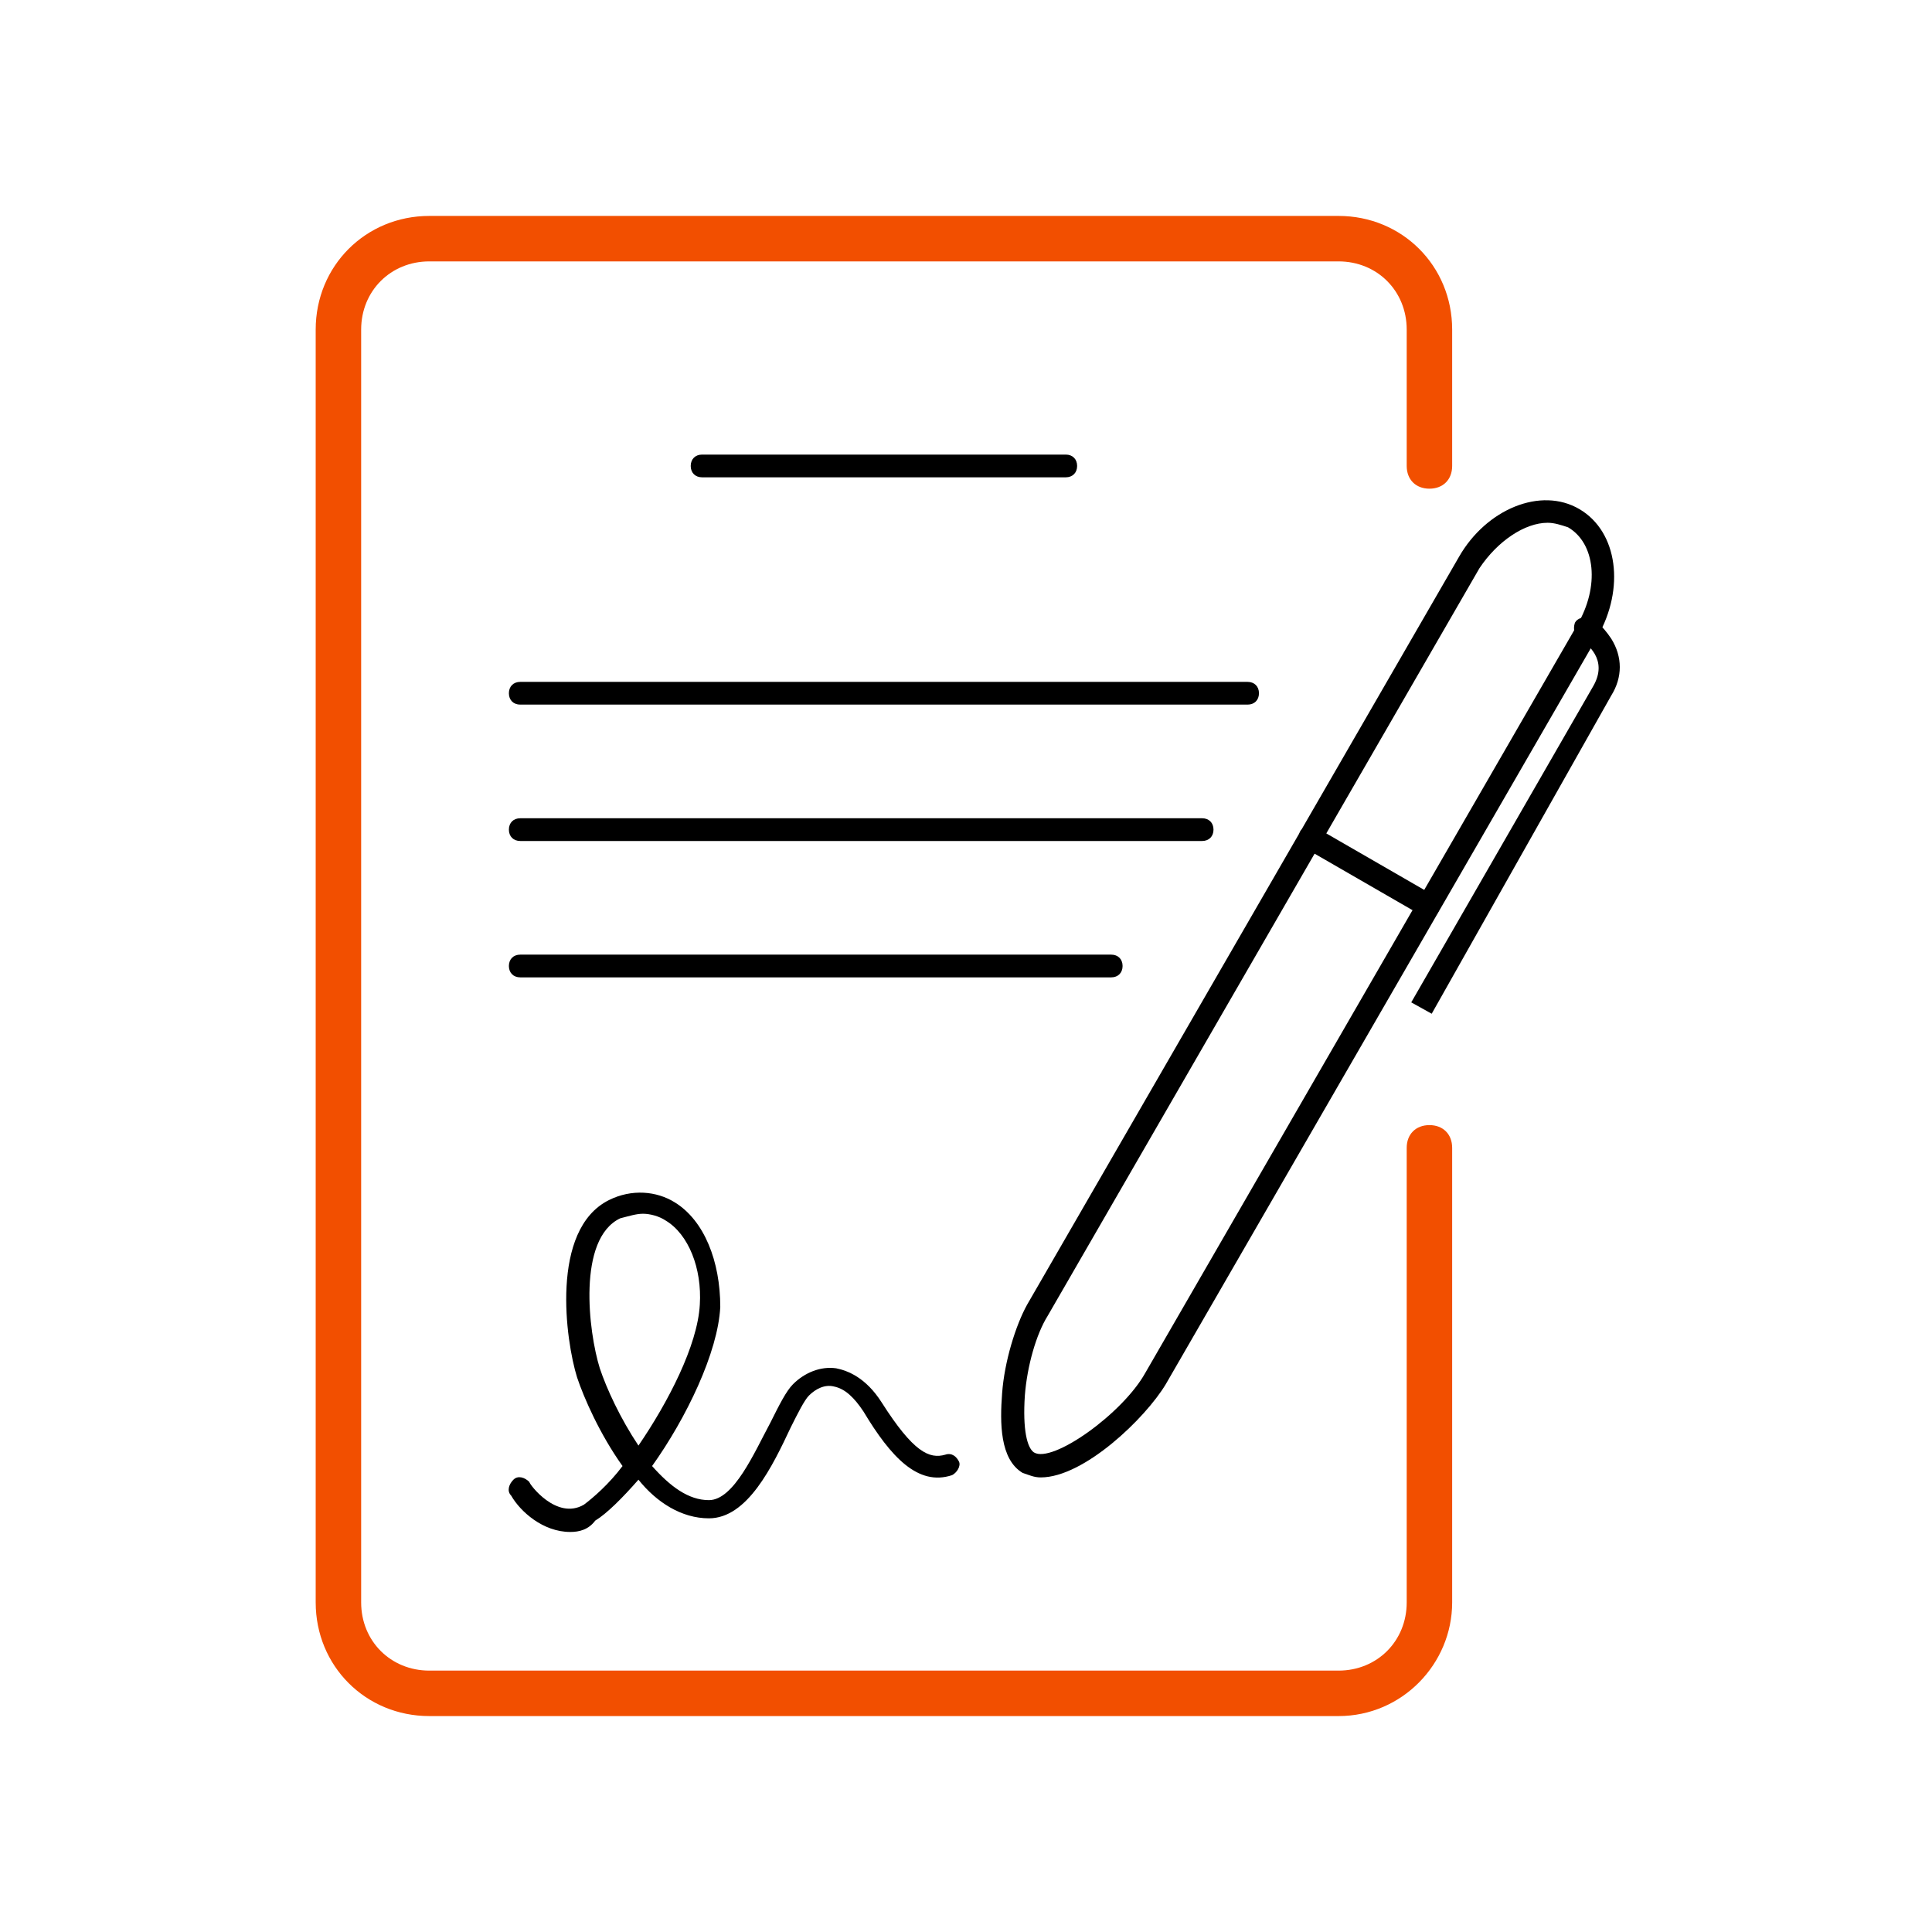 <?xml version="1.0" encoding="utf-8"?>
<!-- Generator: Adobe Illustrator 19.0.0, SVG Export Plug-In . SVG Version: 6.00 Build 0)  -->
<svg version="1.1" id="Vrstva_1" xmlns="http://www.w3.org/2000/svg" xmlns:xlink="http://www.w3.org/1999/xlink" x="0px" y="0px"
	 viewBox="-281 378.4 85 85" style="enable-background:new -281 378.4 85 85;" xml:space="preserve">
<style type="text/css">
	.st0{fill:#F24F00;}
</style>
<title>23D68C30-45C7-4FC4-89DC-EC6A9C72C75B</title>
<desc>Created with sketchtool.</desc>
<g id="Design">
	<g id="ČEZ---Převeď-si-k-nám-energie---LP---A" transform="translate(-860, -1279)">
		<g id="Prechod-k-CEZ" transform="translate(0, 1016)">
			<g id="Stacked-Group_1_" transform="translate(160, 192)">
				<g id="BOX_x2F_Benefits-Transparent-Copy-2" transform="translate(590, 0)">
					<g id="Stacked-Group" transform="translate(38.889, 64)">
						<g id="ICONS_x2F_80px_x2F_Orange_x2F_Ferova-nabidka" transform="translate(61, 0)">
							<g id="Group-19" transform="translate(12, 8)">
								<g id="Stroke-1">
									<path class="st0" d="M-224,452.9h-40c-2.8,0-5-2.2-5-5v-56c0-2.8,2.2-5,5-5h40c2.8,0,5,2.2,5,5v6c0,0.6-0.4,1-1,1
										s-1-0.4-1-1v-6c0-1.7-1.3-3-3-3h-40c-1.7,0-3,1.3-3,3v56c0,1.7,1.3,3,3,3h40c1.7,0,3-1.3,3-3v-20c0-0.6,0.4-1,1-1
										s1,0.4,1,1v20C-219,450.6-221.2,452.9-224,452.9z"/>
								</g>
								<g id="Stroke-3">
									<path d="M-236,398.4h-16c-0.3,0-0.5-0.2-0.5-0.5s0.2-0.5,0.5-0.5h16c0.3,0,0.5,0.2,0.5,0.5S-235.7,398.4-236,398.4z"/>
								</g>
								<g id="Stroke-5">
									<path d="M-228,408.4h-32c-0.3,0-0.5-0.2-0.5-0.5s0.2-0.5,0.5-0.5h32c0.3,0,0.5,0.2,0.5,0.5S-227.7,408.4-228,408.4z"/>
								</g>
								<g id="Stroke-7">
									<path d="M-230,414.4h-30c-0.3,0-0.5-0.2-0.5-0.5s0.2-0.5,0.5-0.5h30c0.3,0,0.5,0.2,0.5,0.5S-229.7,414.4-230,414.4z"/>
								</g>
								<g id="Stroke-9">
									<path d="M-234,420.4h-26c-0.3,0-0.5-0.2-0.5-0.5s0.2-0.5,0.5-0.5h26c0.3,0,0.5,0.2,0.5,0.5S-233.7,420.4-234,420.4z"/>
								</g>
								<g id="Stroke-11">
									<path d="M-257.8,444.8c-1.2,0-2.2-0.9-2.6-1.6c-0.2-0.2-0.1-0.5,0.1-0.7c0.2-0.2,0.5-0.1,0.7,0.1c0,0.1,1.2,1.7,2.4,1
										c0.4-0.3,1.1-0.9,1.7-1.7c-1-1.4-1.7-3-2-3.9c-0.5-1.6-1.2-6.5,1.4-7.8c1-0.5,2.1-0.4,2.9,0.1c1.3,0.8,2,2.6,2,4.6
										c-0.1,2-1.5,4.9-3,7c0.8,0.9,1.6,1.5,2.5,1.5c1.1,0,2-2.1,2.7-3.4c0.4-0.8,0.7-1.4,1-1.7c0.5-0.5,1.2-0.8,1.9-0.7
										c0.5,0.1,1.3,0.4,2,1.5c1.4,2.2,2.1,2.5,2.8,2.3c0.3-0.1,0.5,0.1,0.6,0.3s-0.1,0.5-0.3,0.6c-1.5,0.5-2.7-0.8-3.9-2.8
										c-0.4-0.6-0.8-1-1.3-1.1c-0.4-0.1-0.8,0.1-1.1,0.4c-0.2,0.2-0.5,0.8-0.8,1.4c-0.8,1.7-1.9,4-3.6,4c-1.2,0-2.3-0.7-3.1-1.7
										c-0.7,0.8-1.4,1.5-1.9,1.8C-257,444.7-257.4,444.8-257.8,444.8z M-254.6,430.8c-0.3,0-0.6,0.1-1,0.2
										c-1.9,0.9-1.4,5-0.9,6.6c0.3,0.9,0.9,2.2,1.7,3.4c1.3-1.9,2.6-4.4,2.7-6.2c0.1-1.6-0.5-3.1-1.5-3.7
										C-253.9,430.9-254.3,430.8-254.6,430.8z"/>
								</g>
								<g id="Stroke-13">
									<path d="M-237.1,442.4c-0.3,0-0.5-0.1-0.8-0.2c-1-0.6-1-2.2-0.9-3.5c0.1-1.4,0.6-3,1.1-3.9l19-32.9
										c1.2-2.1,3.6-3.1,5.3-2.1c1.7,1,2,3.5,0.8,5.6l-19,32.9l0,0C-232.5,439.8-235.2,442.4-237.1,442.4z M-214.8,400.4
										c-1,0-2.2,0.8-3,2l-19,32.9c-0.5,0.8-0.9,2.2-1,3.5c-0.1,1.5,0.1,2.3,0.4,2.5c0.8,0.5,3.9-1.7,4.9-3.5l19-32.9
										c1-1.7,0.8-3.6-0.4-4.3C-214.2,400.5-214.5,400.4-214.8,400.4z"/>
								</g>
								<g id="Stroke-15">
									<path d="M-220,417.8c-0.1,0-0.2,0-0.3-0.1l-5.2-3c-0.2-0.1-0.3-0.4-0.2-0.7c0.1-0.2,0.4-0.3,0.7-0.2l5.2,3
										c0.2,0.1,0.3,0.4,0.2,0.7C-219.7,417.7-219.9,417.8-220,417.8z"/>
								</g>
								<g id="Stroke-17">
									<path d="M-219.9,422l-0.9-0.5l8-13.9c0.7-1.2-0.3-1.9-0.6-2.1c-0.2-0.1-0.3-0.4-0.2-0.7c0.1-0.2,0.4-0.3,0.7-0.2
										c0.1,0,0.5,0.3,0.9,0.9c0.5,0.8,0.5,1.7,0,2.5L-219.9,422z"/>
								</g>
							</g>
						</g>
					</g>
				</g>
			</g>
		</g>
	</g>
</g>
</svg>
